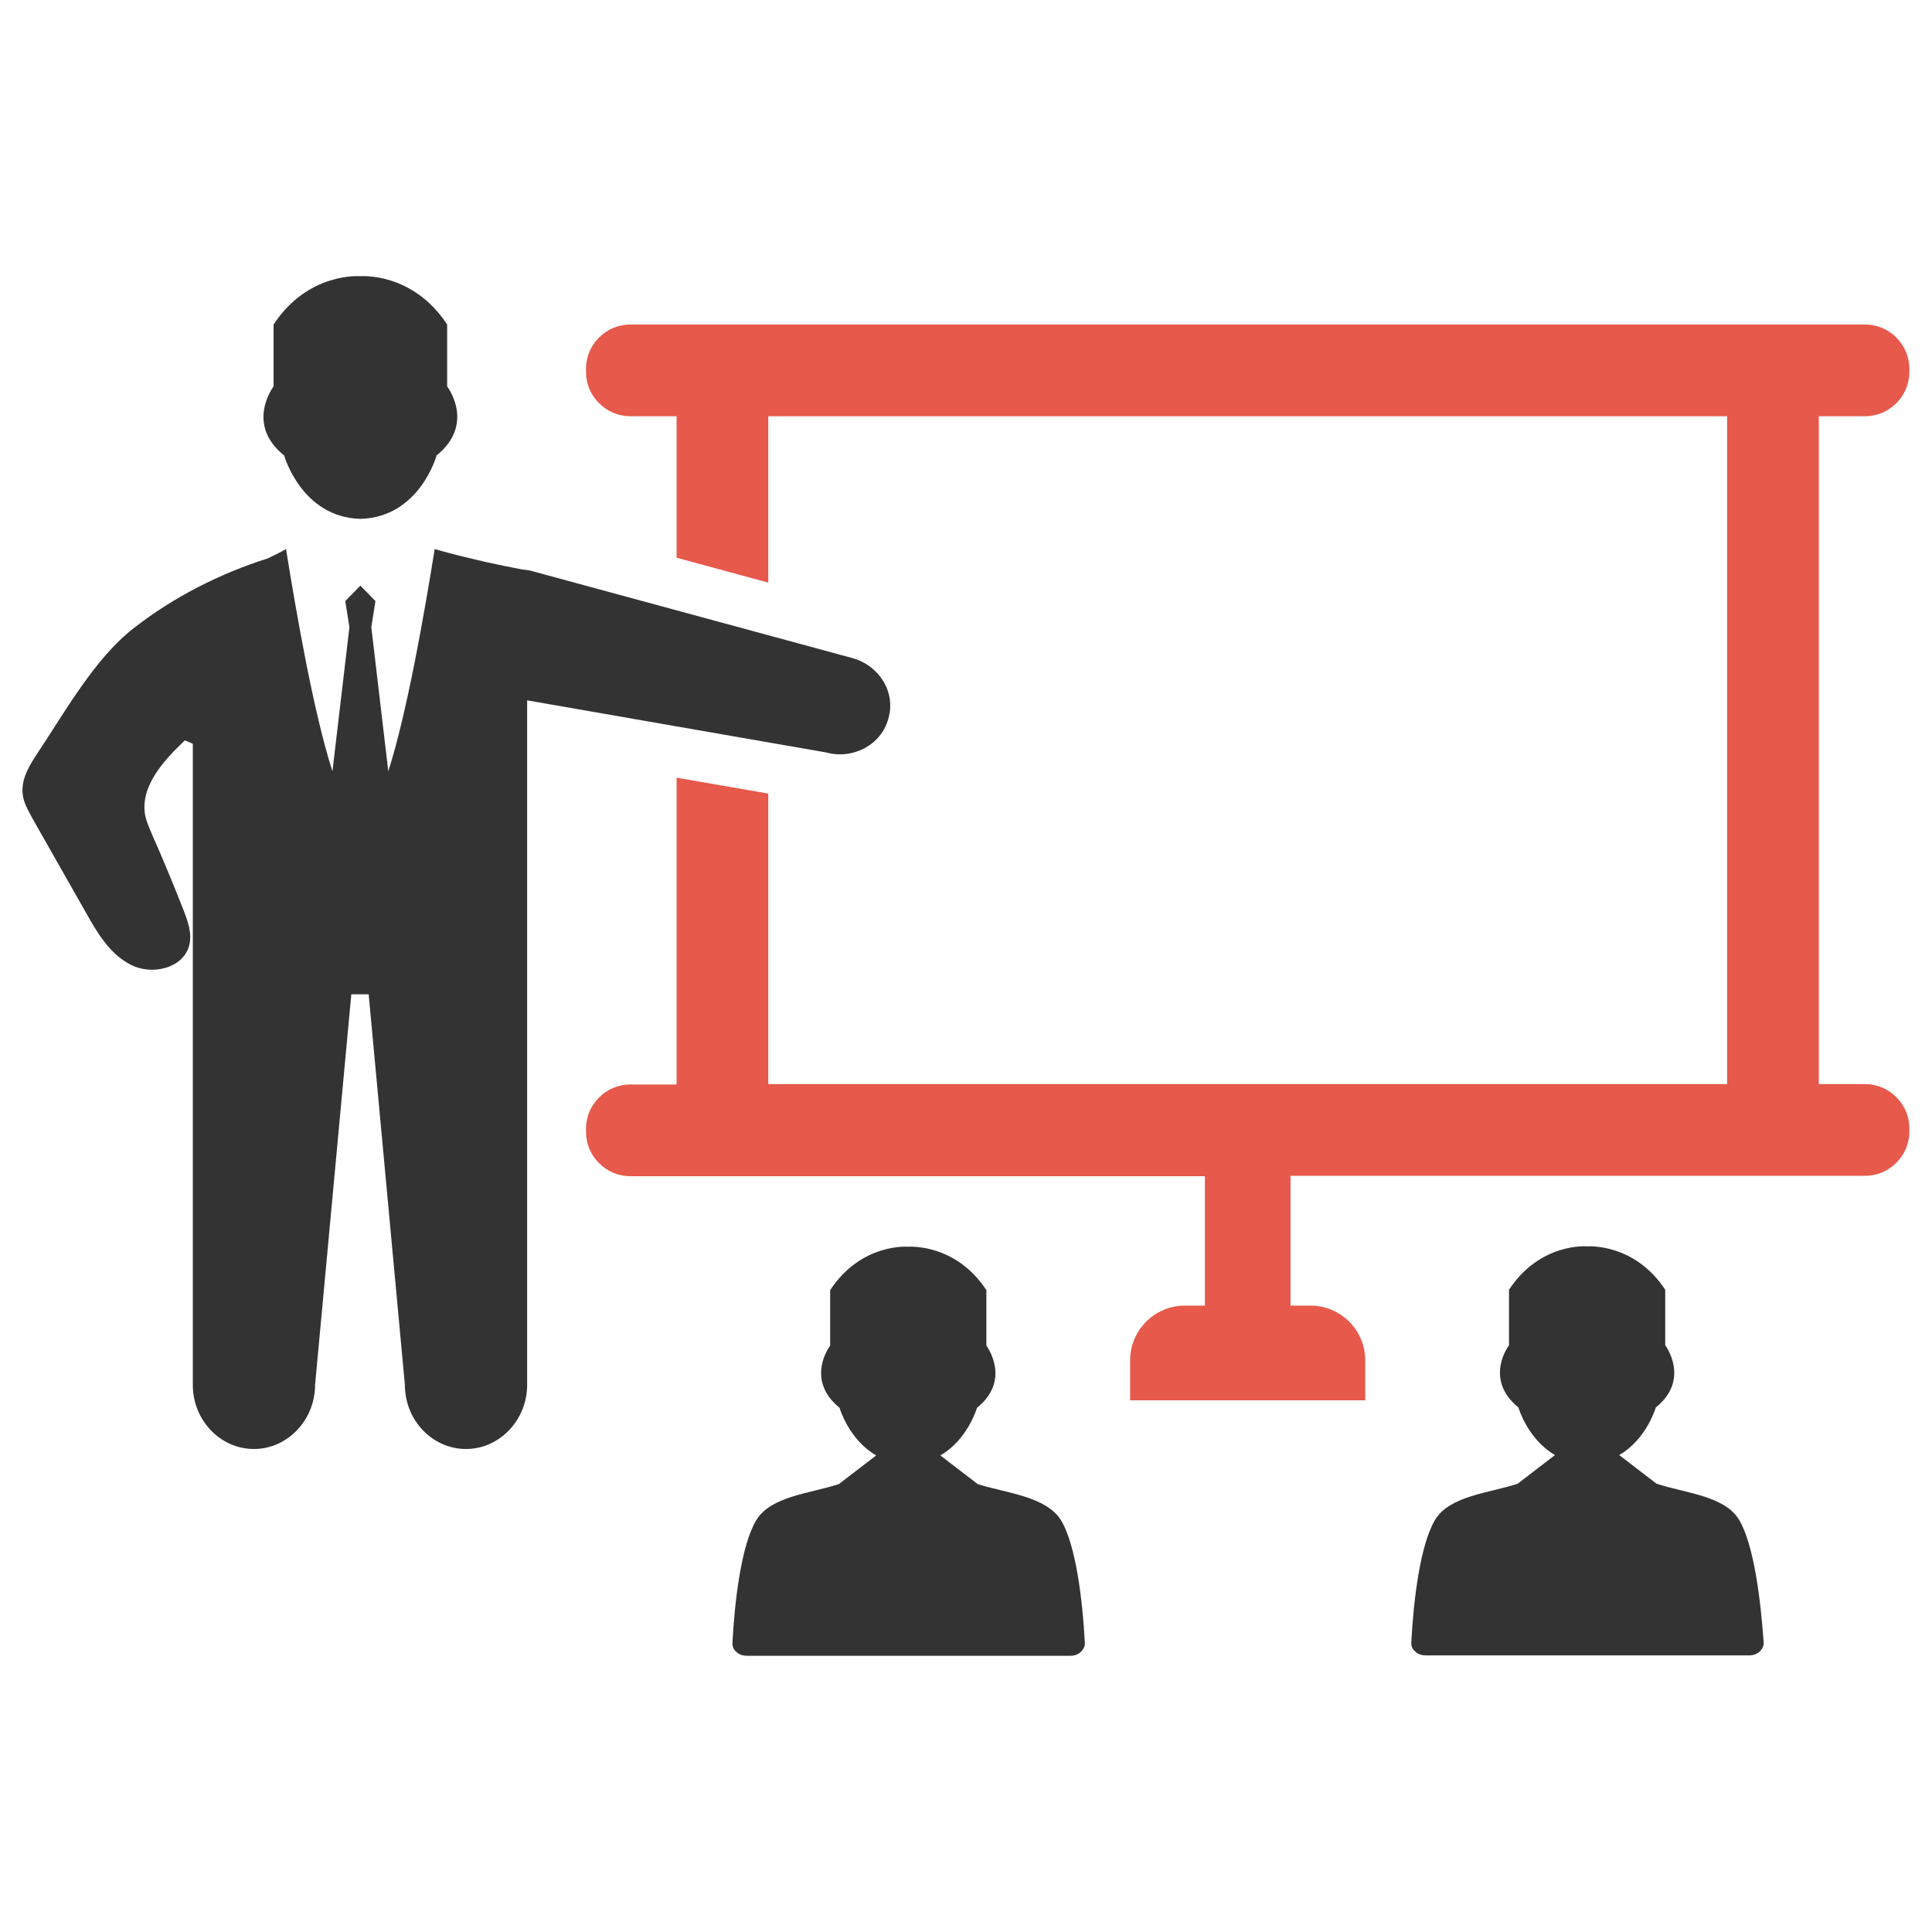 <?xml version="1.0" encoding="utf-8"?>
<!-- Generator: Adobe Illustrator 21.0.2, SVG Export Plug-In . SVG Version: 6.00 Build 0)  -->
<svg version="1.1" id="Layer_1" xmlns="http://www.w3.org/2000/svg" xmlns:xlink="http://www.w3.org/1999/xlink" x="0px" y="0px"
	 viewBox="0 0 512 512" style="enable-background:new 0 0 512 512;" xml:space="preserve">
<style type="text/css">
	.st0{fill-rule:evenodd;clip-rule:evenodd;fill:#333333;}
	.st1{fill:#E6594B;}
</style>
<g>
	<g>
		<path class="st0" d="M259.1,393.3L259.1,393.3L259.1,393.3l-9.9-7.6c7.3-4.2,9.7-12.6,9.7-12.6c9.3-7.5,2.5-16.5,2.5-16.5v-14.7
			c-8.2-12.5-20.7-11.5-20.7-11.5s-12.4-1.1-20.7,11.5v14.7c0,0-6.8,8.9,2.5,16.5c0,0,2.4,8.4,9.7,12.6l-9.9,7.6
			c-7.6,2.5-18.1,3.2-21.9,9.6c-3.9,6.5-5.7,21-6.3,32.6c0,0.9,0.3,1.7,1.1,2.3c0.7,0.7,1.7,1,2.8,1h85.6c1.1,0,2-0.3,2.8-1
			c0.7-0.7,1.1-1.4,1.1-2.3c-0.6-11.6-2.4-26.1-6.3-32.6C277.2,396.5,266.6,395.7,259.1,393.3z"/>
		<path class="st0" d="M460.9,402.8c-3.8-6.4-14.3-7.1-21.9-9.6l0,0l0,0l-9.9-7.6c7.3-4.2,9.7-12.6,9.7-12.6
			c9.3-7.5,2.5-16.5,2.5-16.5v-14.7c-8.2-12.5-20.7-11.5-20.7-11.5s-12.4-1.1-20.7,11.5v14.7c0,0-6.8,8.9,2.5,16.5
			c0,0,2.4,8.4,9.7,12.6l-9.9,7.6c-7.6,2.5-18.1,3.2-21.9,9.6c-3.9,6.5-5.7,21-6.3,32.6c0,0.9,0.3,1.7,1.1,2.3c0.7,0.7,1.7,1,2.8,1
			h85.6c1.1,0,2-0.3,2.8-1c0.7-0.7,1.1-1.4,1.1-2.3C466.6,423.9,464.8,409.4,460.9,402.8z"/>
	</g>
	<g>
		<path class="st0" d="M95.5,137.5c15.7-0.4,20.2-16.8,20.2-16.8c10.4-8.4,2.8-18.3,2.8-18.3V86c-9.2-14-23-12.8-23-12.8
			S81.7,72,72.5,86v16.4c0,0-7.6,10,2.8,18.3C75.3,120.7,79.9,137.1,95.5,137.5z"/>
		<path class="st0" d="M225.9,174.4l-84.7-23c-1-0.3-1.9-0.4-2.9-0.5c-13.8-2.6-23.1-5.4-23.1-5.4c-2.7,16.8-7.3,43.3-12.3,58.9
			l-4.5-38.2l1.1-6.9l-4-4.1l-4,4.1l1.1,6.9l-4.5,38.2c-5-15.5-9.6-42.1-12.3-58.9c-1.5,0.9-3.2,1.7-4.9,2.5
			C58.3,152,46,158.2,35.4,166.5c-10.3,8-18.2,22.2-25.4,33c-2.2,3.3-4.4,6.9-4,10.8c0.2,2.4,1.5,4.5,2.6,6.6
			c4.7,8.3,9.5,16.7,14.2,25c3,5.4,6.4,11,11.9,13.8c5.5,2.8,13.7,1,15.4-5c0.9-3.2-0.3-6.5-1.5-9.6c-2.6-6.6-5.3-13.2-8.2-19.7
			c-0.7-1.7-1.5-3.4-1.9-5.2c-1.5-7.7,4.8-14.6,10.5-20c0.7,0.3,1.4,0.6,2.1,0.9V236v21.2v6.3v103.5c0,9.4,7.3,17,16.2,17
			c8.9,0,16.2-7.7,16.2-17l9.6-103.5h4.6l9.6,103.5c0,9.4,7.3,17,16.2,17s16.2-7.7,16.2-17V263.4v-6.3V236v-19.2v-31.2l79.2,13.8
			c7.2,2,14.7-2.1,16.5-8.9v0C237.5,183.6,233.1,176.4,225.9,174.4z"/>
	</g>
	<path class="st1" d="M494.3,110.3c6.4,0,11.7-5.3,11.7-11.7v-0.9c0-6.4-5.3-11.7-11.7-11.7H393H268.3H167
		c-6.4,0-11.7,5.3-11.7,11.7v0.9c0,6.4,5.3,11.7,11.7,11.7h12.3v37.5l24.3,6.6v-44.1H253h155.3h49.4v177H203.6v-77l-24.3-4.2v81.3
		H167c-6.4,0-11.7,5.3-11.7,11.7v0.9c0,6.4,5.3,11.7,11.7,11.7h152.3V346H314c-8,0-14.5,6.5-14.5,14.5v10.6h62.3v-10.6
		c0-8-6.5-14.5-14.5-14.5H342v-34.4h152.3c6.4,0,11.7-5.3,11.7-11.7V299c0-6.4-5.3-11.7-11.7-11.7h-12.3v-177H494.3z"/>
</g>
</svg>
